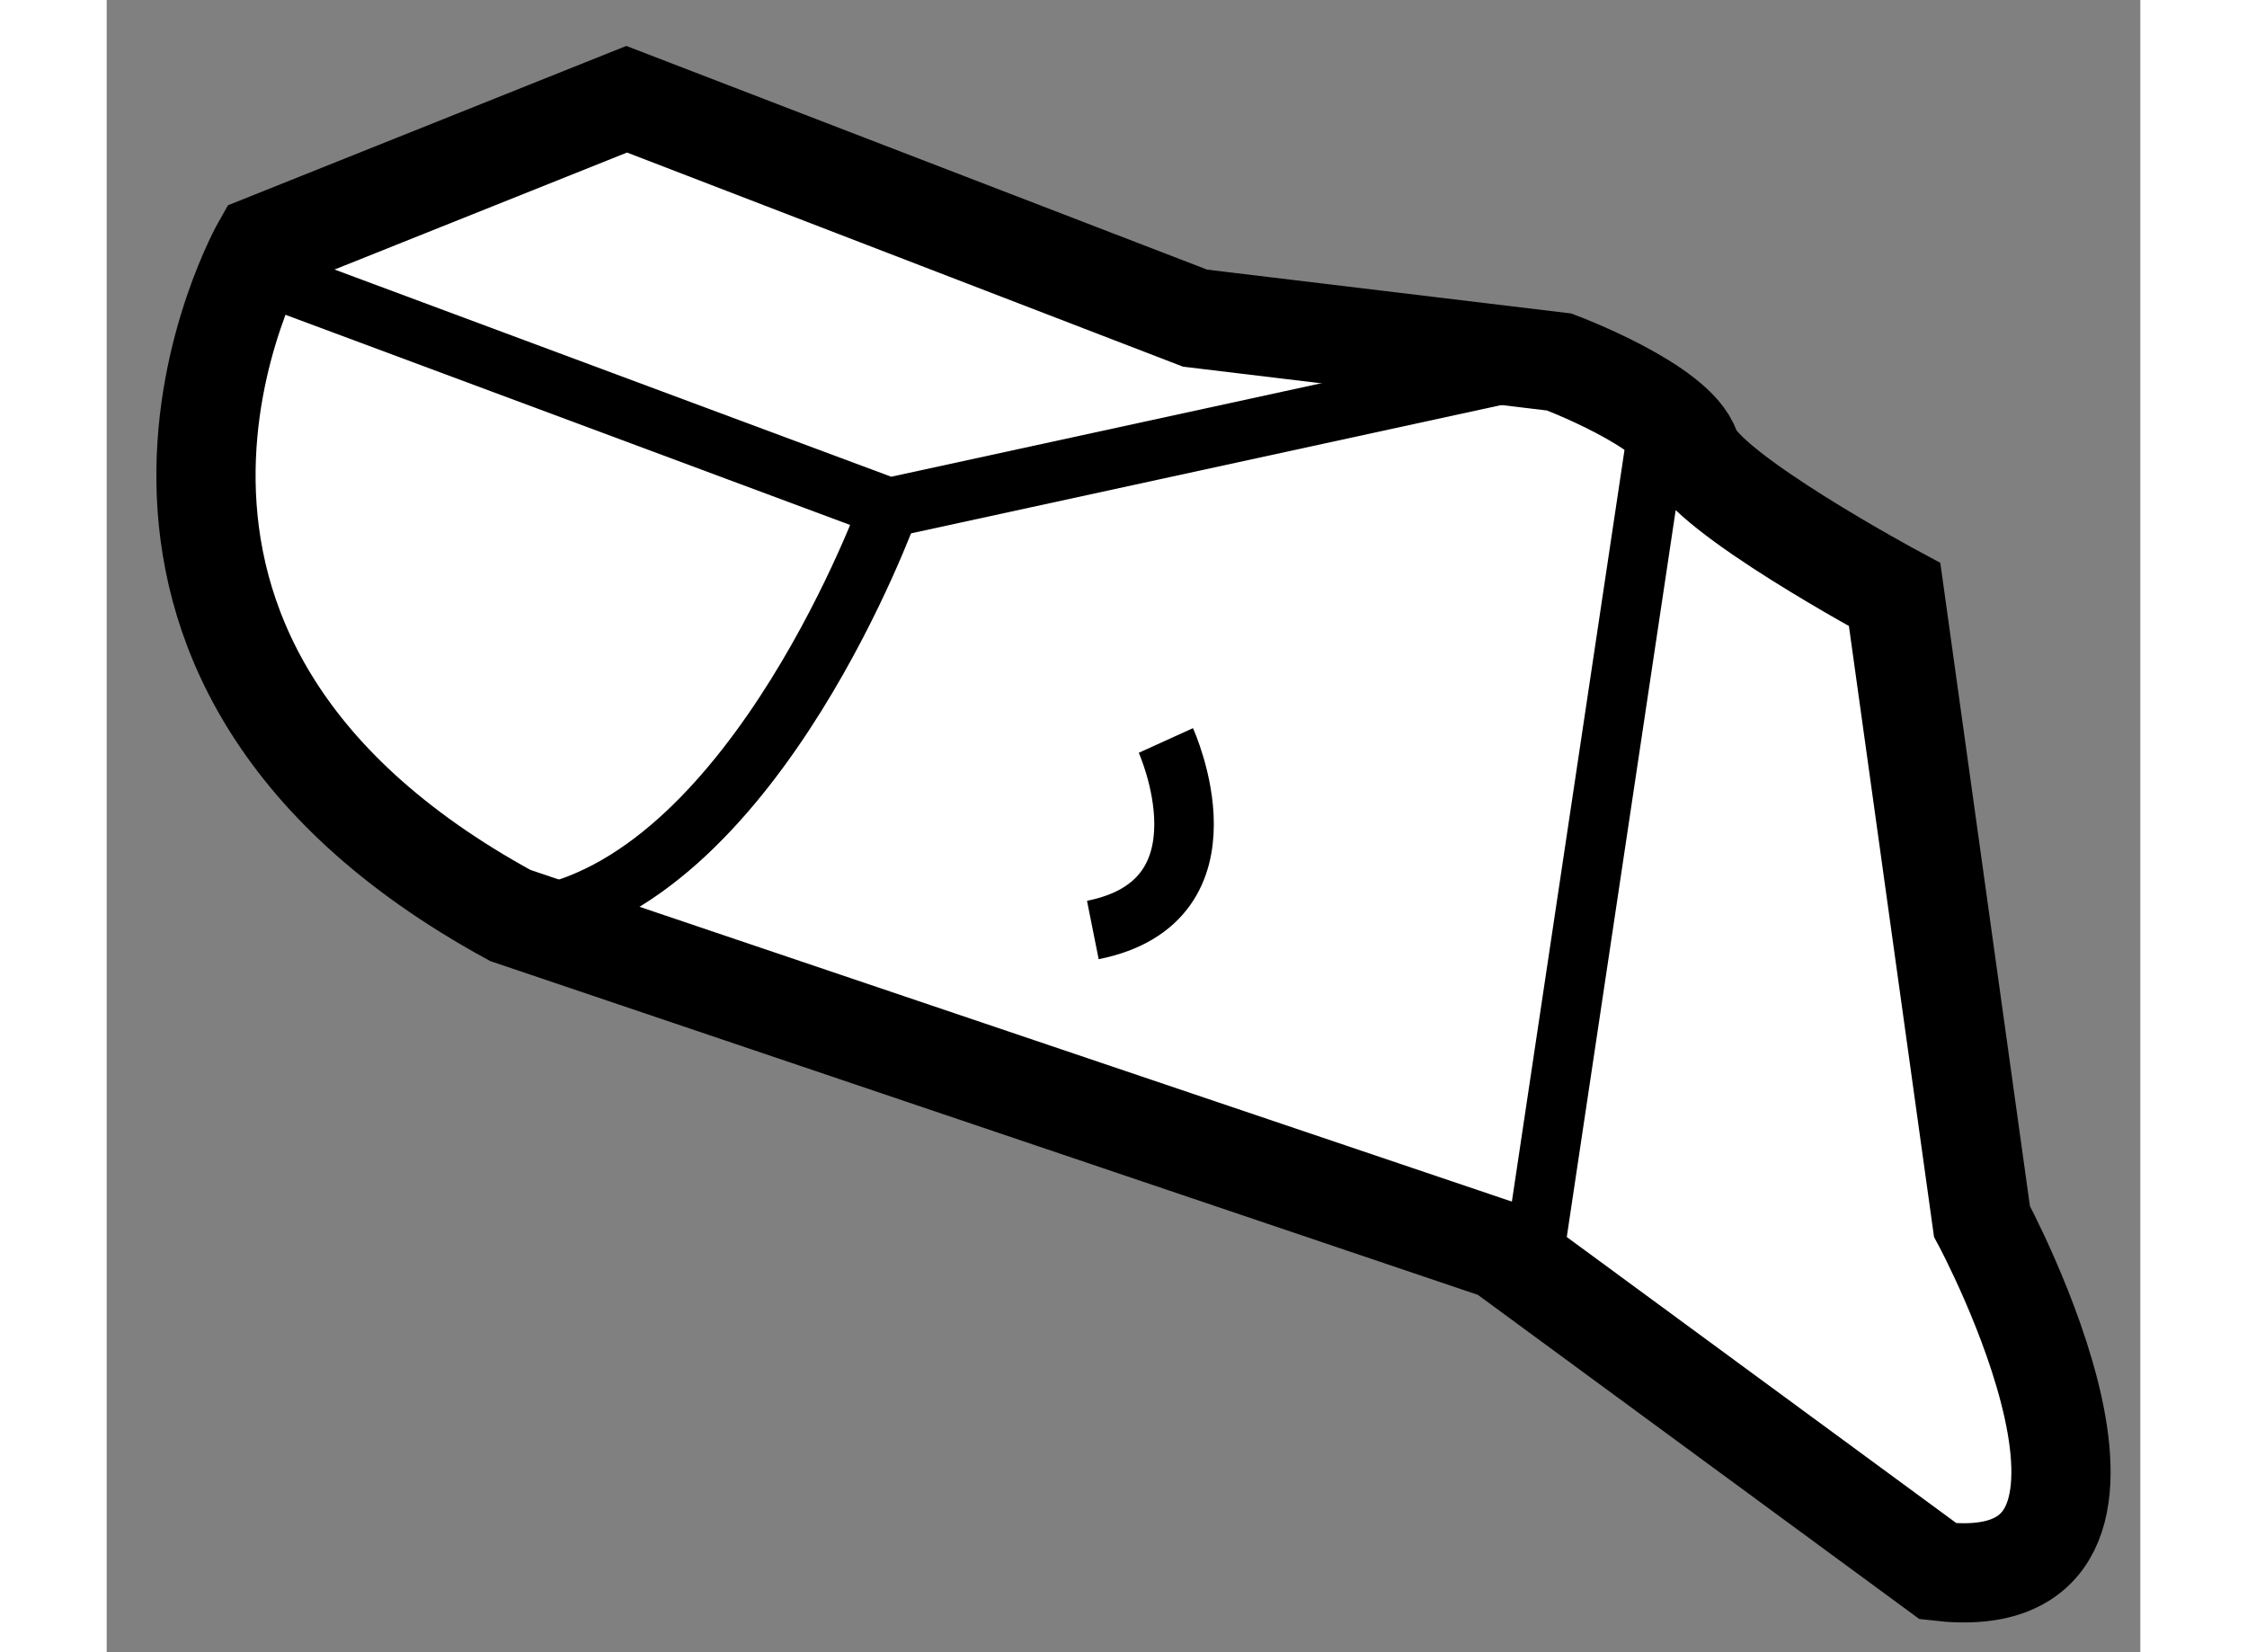 <?xml version="1.0" encoding="utf-8"?>
<!-- Generator: Adobe Illustrator 15.1.0, SVG Export Plug-In . SVG Version: 6.00 Build 0)  -->
<!DOCTYPE svg PUBLIC "-//W3C//DTD SVG 1.1//EN" "http://www.w3.org/Graphics/SVG/1.1/DTD/svg11.dtd">
<svg version="1.1" xmlns="http://www.w3.org/2000/svg" xmlns:xlink="http://www.w3.org/1999/xlink" x="0px" y="0px" width="244.8px"
	 height="180px" viewBox="85.152 113.404 10.247 8.325" enable-background="new 0 0 244.8 180" xml:space="preserve">
	
<rect x="85.152" y="113.404" width="10.247" height="8.325" fill="#808080" stroke="none"/>
	
<g><path fill="#FFFFFF" stroke="#000000" stroke-width="0.5" d="M94.38,121.321c1.25,0.147,0.221-1.763,0.221-1.763l-0.44-3.158
			c0,0-0.956-0.514-1.029-0.734c-0.073-0.218-0.661-0.438-0.661-0.438l-1.835-0.221l-2.864-1.103l-1.835,0.734
			c0,0-1.175,2.056,1.249,3.379l4.992,1.687L94.38,121.321z"></path><line fill="none" stroke="#000000" stroke-width="0.3" x1="92.985" y1="115.448" x2="92.325" y2="119.853"></line><polyline fill="none" stroke="#000000" stroke-width="0.3" points="92.471,115.228 89.094,115.962 85.937,114.787 		"></polyline><path fill="none" stroke="#000000" stroke-width="0.3" d="M89.094,115.962c0,0-0.661,1.835-1.763,2.056"></path><path fill="none" stroke="#000000" stroke-width="0.3" d="M90.489,117.135c0,0,0.367,0.808-0.368,0.955"></path></g>


</svg>
